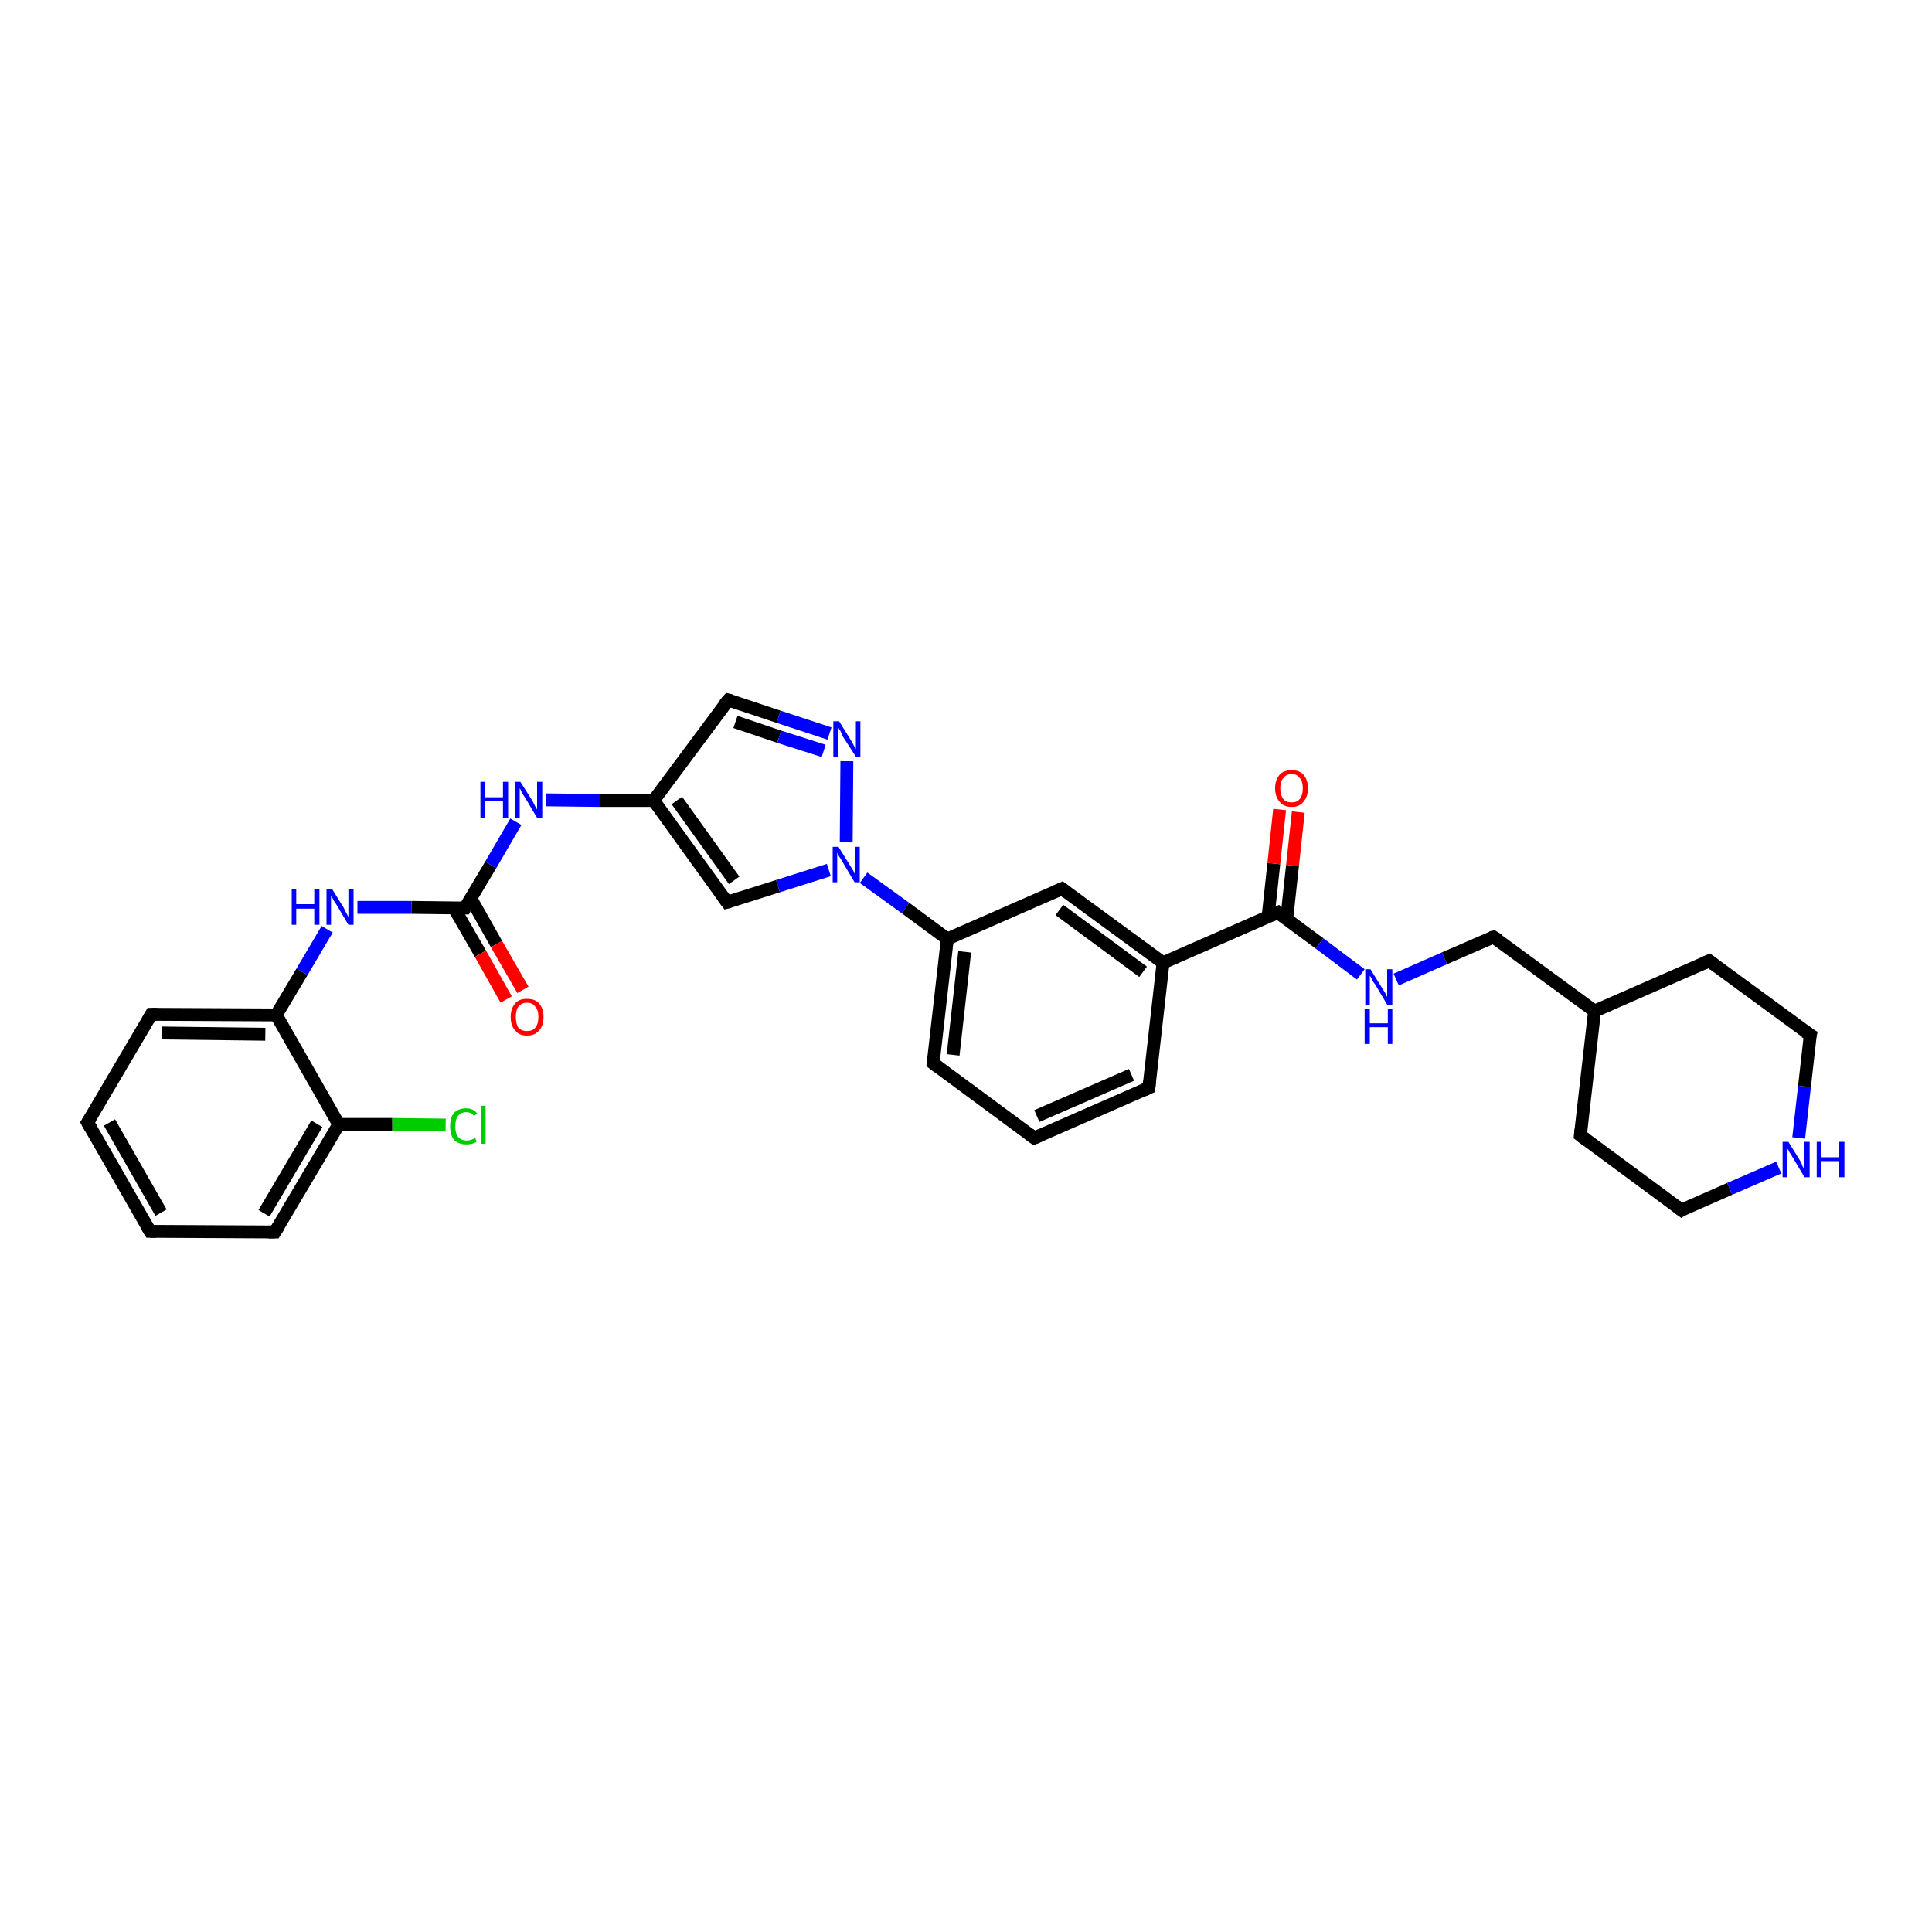 <?xml version='1.0' encoding='iso-8859-1'?>
<svg version='1.1' baseProfile='full'
              xmlns='http://www.w3.org/2000/svg'
                      xmlns:rdkit='http://www.rdkit.org/xml'
                      xmlns:xlink='http://www.w3.org/1999/xlink'
                  xml:space='preserve'
width='300px' height='300px' viewBox='0 0 300 300'>
<!-- END OF HEADER -->
<rect style='opacity:1.0;fill:#FFFFFF;stroke:none' width='300.0' height='300.0' x='0.0' y='0.0'> </rect>
<path class='bond-0 atom-0 atom-1' d='M 69.2,174.7 L 60.9,174.6' style='fill:none;fill-rule:evenodd;stroke:#00CC00;stroke-width:2.0px;stroke-linecap:butt;stroke-linejoin:miter;stroke-opacity:1' />
<path class='bond-0 atom-0 atom-1' d='M 60.9,174.6 L 52.6,174.6' style='fill:none;fill-rule:evenodd;stroke:#000000;stroke-width:2.0px;stroke-linecap:butt;stroke-linejoin:miter;stroke-opacity:1' />
<path class='bond-1 atom-1 atom-2' d='M 52.6,174.6 L 42.7,191.3' style='fill:none;fill-rule:evenodd;stroke:#000000;stroke-width:2.0px;stroke-linecap:butt;stroke-linejoin:miter;stroke-opacity:1' />
<path class='bond-1 atom-1 atom-2' d='M 49.2,174.5 L 41.0,188.4' style='fill:none;fill-rule:evenodd;stroke:#000000;stroke-width:2.0px;stroke-linecap:butt;stroke-linejoin:miter;stroke-opacity:1' />
<path class='bond-2 atom-2 atom-3' d='M 42.7,191.3 L 23.3,191.2' style='fill:none;fill-rule:evenodd;stroke:#000000;stroke-width:2.0px;stroke-linecap:butt;stroke-linejoin:miter;stroke-opacity:1' />
<path class='bond-3 atom-3 atom-4' d='M 23.3,191.2 L 13.6,174.3' style='fill:none;fill-rule:evenodd;stroke:#000000;stroke-width:2.0px;stroke-linecap:butt;stroke-linejoin:miter;stroke-opacity:1' />
<path class='bond-3 atom-3 atom-4' d='M 25.0,188.3 L 17.0,174.3' style='fill:none;fill-rule:evenodd;stroke:#000000;stroke-width:2.0px;stroke-linecap:butt;stroke-linejoin:miter;stroke-opacity:1' />
<path class='bond-4 atom-4 atom-5' d='M 13.6,174.3 L 23.5,157.5' style='fill:none;fill-rule:evenodd;stroke:#000000;stroke-width:2.0px;stroke-linecap:butt;stroke-linejoin:miter;stroke-opacity:1' />
<path class='bond-5 atom-5 atom-6' d='M 23.5,157.5 L 42.9,157.6' style='fill:none;fill-rule:evenodd;stroke:#000000;stroke-width:2.0px;stroke-linecap:butt;stroke-linejoin:miter;stroke-opacity:1' />
<path class='bond-5 atom-5 atom-6' d='M 25.1,160.4 L 41.2,160.6' style='fill:none;fill-rule:evenodd;stroke:#000000;stroke-width:2.0px;stroke-linecap:butt;stroke-linejoin:miter;stroke-opacity:1' />
<path class='bond-6 atom-6 atom-7' d='M 42.9,157.6 L 46.9,150.9' style='fill:none;fill-rule:evenodd;stroke:#000000;stroke-width:2.0px;stroke-linecap:butt;stroke-linejoin:miter;stroke-opacity:1' />
<path class='bond-6 atom-6 atom-7' d='M 46.9,150.9 L 50.8,144.3' style='fill:none;fill-rule:evenodd;stroke:#0000FF;stroke-width:2.0px;stroke-linecap:butt;stroke-linejoin:miter;stroke-opacity:1' />
<path class='bond-7 atom-7 atom-8' d='M 55.5,140.9 L 63.9,140.9' style='fill:none;fill-rule:evenodd;stroke:#0000FF;stroke-width:2.0px;stroke-linecap:butt;stroke-linejoin:miter;stroke-opacity:1' />
<path class='bond-7 atom-7 atom-8' d='M 63.9,140.9 L 72.2,141.0' style='fill:none;fill-rule:evenodd;stroke:#000000;stroke-width:2.0px;stroke-linecap:butt;stroke-linejoin:miter;stroke-opacity:1' />
<path class='bond-8 atom-8 atom-9' d='M 70.5,141.0 L 74.6,148.1' style='fill:none;fill-rule:evenodd;stroke:#000000;stroke-width:2.0px;stroke-linecap:butt;stroke-linejoin:miter;stroke-opacity:1' />
<path class='bond-8 atom-8 atom-9' d='M 74.6,148.1 L 78.6,155.2' style='fill:none;fill-rule:evenodd;stroke:#FF0000;stroke-width:2.0px;stroke-linecap:butt;stroke-linejoin:miter;stroke-opacity:1' />
<path class='bond-8 atom-8 atom-9' d='M 73.1,139.5 L 77.1,146.6' style='fill:none;fill-rule:evenodd;stroke:#000000;stroke-width:2.0px;stroke-linecap:butt;stroke-linejoin:miter;stroke-opacity:1' />
<path class='bond-8 atom-8 atom-9' d='M 77.1,146.6 L 81.2,153.7' style='fill:none;fill-rule:evenodd;stroke:#FF0000;stroke-width:2.0px;stroke-linecap:butt;stroke-linejoin:miter;stroke-opacity:1' />
<path class='bond-9 atom-8 atom-10' d='M 72.2,141.0 L 76.2,134.3' style='fill:none;fill-rule:evenodd;stroke:#000000;stroke-width:2.0px;stroke-linecap:butt;stroke-linejoin:miter;stroke-opacity:1' />
<path class='bond-9 atom-8 atom-10' d='M 76.2,134.3 L 80.1,127.6' style='fill:none;fill-rule:evenodd;stroke:#0000FF;stroke-width:2.0px;stroke-linecap:butt;stroke-linejoin:miter;stroke-opacity:1' />
<path class='bond-10 atom-10 atom-11' d='M 84.8,124.2 L 93.2,124.3' style='fill:none;fill-rule:evenodd;stroke:#0000FF;stroke-width:2.0px;stroke-linecap:butt;stroke-linejoin:miter;stroke-opacity:1' />
<path class='bond-10 atom-10 atom-11' d='M 93.2,124.3 L 101.5,124.3' style='fill:none;fill-rule:evenodd;stroke:#000000;stroke-width:2.0px;stroke-linecap:butt;stroke-linejoin:miter;stroke-opacity:1' />
<path class='bond-11 atom-11 atom-12' d='M 101.5,124.3 L 113.1,108.7' style='fill:none;fill-rule:evenodd;stroke:#000000;stroke-width:2.0px;stroke-linecap:butt;stroke-linejoin:miter;stroke-opacity:1' />
<path class='bond-12 atom-12 atom-13' d='M 113.1,108.7 L 120.9,111.3' style='fill:none;fill-rule:evenodd;stroke:#000000;stroke-width:2.0px;stroke-linecap:butt;stroke-linejoin:miter;stroke-opacity:1' />
<path class='bond-12 atom-12 atom-13' d='M 120.9,111.3 L 128.8,113.9' style='fill:none;fill-rule:evenodd;stroke:#0000FF;stroke-width:2.0px;stroke-linecap:butt;stroke-linejoin:miter;stroke-opacity:1' />
<path class='bond-12 atom-12 atom-13' d='M 114.2,112.1 L 121.0,114.4' style='fill:none;fill-rule:evenodd;stroke:#000000;stroke-width:2.0px;stroke-linecap:butt;stroke-linejoin:miter;stroke-opacity:1' />
<path class='bond-12 atom-12 atom-13' d='M 121.0,114.4 L 127.9,116.6' style='fill:none;fill-rule:evenodd;stroke:#0000FF;stroke-width:2.0px;stroke-linecap:butt;stroke-linejoin:miter;stroke-opacity:1' />
<path class='bond-13 atom-13 atom-14' d='M 131.5,118.2 L 131.4,130.8' style='fill:none;fill-rule:evenodd;stroke:#0000FF;stroke-width:2.0px;stroke-linecap:butt;stroke-linejoin:miter;stroke-opacity:1' />
<path class='bond-14 atom-14 atom-15' d='M 128.7,135.1 L 120.8,137.6' style='fill:none;fill-rule:evenodd;stroke:#0000FF;stroke-width:2.0px;stroke-linecap:butt;stroke-linejoin:miter;stroke-opacity:1' />
<path class='bond-14 atom-14 atom-15' d='M 120.8,137.6 L 112.9,140.1' style='fill:none;fill-rule:evenodd;stroke:#000000;stroke-width:2.0px;stroke-linecap:butt;stroke-linejoin:miter;stroke-opacity:1' />
<path class='bond-15 atom-14 atom-16' d='M 134.1,136.3 L 140.6,141.0' style='fill:none;fill-rule:evenodd;stroke:#0000FF;stroke-width:2.0px;stroke-linecap:butt;stroke-linejoin:miter;stroke-opacity:1' />
<path class='bond-15 atom-14 atom-16' d='M 140.6,141.0 L 147.1,145.8' style='fill:none;fill-rule:evenodd;stroke:#000000;stroke-width:2.0px;stroke-linecap:butt;stroke-linejoin:miter;stroke-opacity:1' />
<path class='bond-16 atom-16 atom-17' d='M 147.1,145.8 L 144.9,165.1' style='fill:none;fill-rule:evenodd;stroke:#000000;stroke-width:2.0px;stroke-linecap:butt;stroke-linejoin:miter;stroke-opacity:1' />
<path class='bond-16 atom-16 atom-17' d='M 149.8,147.8 L 148.0,163.8' style='fill:none;fill-rule:evenodd;stroke:#000000;stroke-width:2.0px;stroke-linecap:butt;stroke-linejoin:miter;stroke-opacity:1' />
<path class='bond-17 atom-17 atom-18' d='M 144.9,165.1 L 160.6,176.7' style='fill:none;fill-rule:evenodd;stroke:#000000;stroke-width:2.0px;stroke-linecap:butt;stroke-linejoin:miter;stroke-opacity:1' />
<path class='bond-18 atom-18 atom-19' d='M 160.6,176.7 L 178.4,168.9' style='fill:none;fill-rule:evenodd;stroke:#000000;stroke-width:2.0px;stroke-linecap:butt;stroke-linejoin:miter;stroke-opacity:1' />
<path class='bond-18 atom-18 atom-19' d='M 161.0,173.3 L 175.7,166.9' style='fill:none;fill-rule:evenodd;stroke:#000000;stroke-width:2.0px;stroke-linecap:butt;stroke-linejoin:miter;stroke-opacity:1' />
<path class='bond-19 atom-19 atom-20' d='M 178.4,168.9 L 180.6,149.5' style='fill:none;fill-rule:evenodd;stroke:#000000;stroke-width:2.0px;stroke-linecap:butt;stroke-linejoin:miter;stroke-opacity:1' />
<path class='bond-20 atom-20 atom-21' d='M 180.6,149.5 L 164.9,138.0' style='fill:none;fill-rule:evenodd;stroke:#000000;stroke-width:2.0px;stroke-linecap:butt;stroke-linejoin:miter;stroke-opacity:1' />
<path class='bond-20 atom-20 atom-21' d='M 177.5,150.9 L 164.5,141.3' style='fill:none;fill-rule:evenodd;stroke:#000000;stroke-width:2.0px;stroke-linecap:butt;stroke-linejoin:miter;stroke-opacity:1' />
<path class='bond-21 atom-20 atom-22' d='M 180.6,149.5 L 198.4,141.7' style='fill:none;fill-rule:evenodd;stroke:#000000;stroke-width:2.0px;stroke-linecap:butt;stroke-linejoin:miter;stroke-opacity:1' />
<path class='bond-22 atom-22 atom-23' d='M 199.8,142.7 L 200.7,134.4' style='fill:none;fill-rule:evenodd;stroke:#000000;stroke-width:2.0px;stroke-linecap:butt;stroke-linejoin:miter;stroke-opacity:1' />
<path class='bond-22 atom-22 atom-23' d='M 200.7,134.4 L 201.6,126.1' style='fill:none;fill-rule:evenodd;stroke:#FF0000;stroke-width:2.0px;stroke-linecap:butt;stroke-linejoin:miter;stroke-opacity:1' />
<path class='bond-22 atom-22 atom-23' d='M 196.9,142.4 L 197.8,134.1' style='fill:none;fill-rule:evenodd;stroke:#000000;stroke-width:2.0px;stroke-linecap:butt;stroke-linejoin:miter;stroke-opacity:1' />
<path class='bond-22 atom-22 atom-23' d='M 197.8,134.1 L 198.7,125.7' style='fill:none;fill-rule:evenodd;stroke:#FF0000;stroke-width:2.0px;stroke-linecap:butt;stroke-linejoin:miter;stroke-opacity:1' />
<path class='bond-23 atom-22 atom-24' d='M 198.4,141.7 L 204.9,146.5' style='fill:none;fill-rule:evenodd;stroke:#000000;stroke-width:2.0px;stroke-linecap:butt;stroke-linejoin:miter;stroke-opacity:1' />
<path class='bond-23 atom-22 atom-24' d='M 204.9,146.5 L 211.3,151.3' style='fill:none;fill-rule:evenodd;stroke:#0000FF;stroke-width:2.0px;stroke-linecap:butt;stroke-linejoin:miter;stroke-opacity:1' />
<path class='bond-24 atom-24 atom-25' d='M 216.8,152.1 L 224.3,148.8' style='fill:none;fill-rule:evenodd;stroke:#0000FF;stroke-width:2.0px;stroke-linecap:butt;stroke-linejoin:miter;stroke-opacity:1' />
<path class='bond-24 atom-24 atom-25' d='M 224.3,148.8 L 231.9,145.5' style='fill:none;fill-rule:evenodd;stroke:#000000;stroke-width:2.0px;stroke-linecap:butt;stroke-linejoin:miter;stroke-opacity:1' />
<path class='bond-25 atom-25 atom-26' d='M 231.9,145.5 L 247.6,157.0' style='fill:none;fill-rule:evenodd;stroke:#000000;stroke-width:2.0px;stroke-linecap:butt;stroke-linejoin:miter;stroke-opacity:1' />
<path class='bond-26 atom-26 atom-27' d='M 247.6,157.0 L 245.4,176.3' style='fill:none;fill-rule:evenodd;stroke:#000000;stroke-width:2.0px;stroke-linecap:butt;stroke-linejoin:miter;stroke-opacity:1' />
<path class='bond-27 atom-27 atom-28' d='M 245.4,176.3 L 261.1,187.9' style='fill:none;fill-rule:evenodd;stroke:#000000;stroke-width:2.0px;stroke-linecap:butt;stroke-linejoin:miter;stroke-opacity:1' />
<path class='bond-28 atom-28 atom-29' d='M 261.1,187.9 L 268.6,184.6' style='fill:none;fill-rule:evenodd;stroke:#000000;stroke-width:2.0px;stroke-linecap:butt;stroke-linejoin:miter;stroke-opacity:1' />
<path class='bond-28 atom-28 atom-29' d='M 268.6,184.6 L 276.2,181.3' style='fill:none;fill-rule:evenodd;stroke:#0000FF;stroke-width:2.0px;stroke-linecap:butt;stroke-linejoin:miter;stroke-opacity:1' />
<path class='bond-29 atom-29 atom-30' d='M 279.3,176.7 L 280.2,168.7' style='fill:none;fill-rule:evenodd;stroke:#0000FF;stroke-width:2.0px;stroke-linecap:butt;stroke-linejoin:miter;stroke-opacity:1' />
<path class='bond-29 atom-29 atom-30' d='M 280.2,168.7 L 281.1,160.7' style='fill:none;fill-rule:evenodd;stroke:#000000;stroke-width:2.0px;stroke-linecap:butt;stroke-linejoin:miter;stroke-opacity:1' />
<path class='bond-30 atom-30 atom-31' d='M 281.1,160.7 L 265.4,149.2' style='fill:none;fill-rule:evenodd;stroke:#000000;stroke-width:2.0px;stroke-linecap:butt;stroke-linejoin:miter;stroke-opacity:1' />
<path class='bond-31 atom-6 atom-1' d='M 42.9,157.6 L 52.6,174.6' style='fill:none;fill-rule:evenodd;stroke:#000000;stroke-width:2.0px;stroke-linecap:butt;stroke-linejoin:miter;stroke-opacity:1' />
<path class='bond-32 atom-15 atom-11' d='M 112.9,140.1 L 101.5,124.3' style='fill:none;fill-rule:evenodd;stroke:#000000;stroke-width:2.0px;stroke-linecap:butt;stroke-linejoin:miter;stroke-opacity:1' />
<path class='bond-32 atom-15 atom-11' d='M 114.0,136.7 L 105.1,124.3' style='fill:none;fill-rule:evenodd;stroke:#000000;stroke-width:2.0px;stroke-linecap:butt;stroke-linejoin:miter;stroke-opacity:1' />
<path class='bond-33 atom-21 atom-16' d='M 164.9,138.0 L 147.1,145.8' style='fill:none;fill-rule:evenodd;stroke:#000000;stroke-width:2.0px;stroke-linecap:butt;stroke-linejoin:miter;stroke-opacity:1' />
<path class='bond-34 atom-31 atom-26' d='M 265.4,149.2 L 247.6,157.0' style='fill:none;fill-rule:evenodd;stroke:#000000;stroke-width:2.0px;stroke-linecap:butt;stroke-linejoin:miter;stroke-opacity:1' />
<path d='M 43.2,190.5 L 42.7,191.3 L 41.7,191.3' style='fill:none;stroke:#000000;stroke-width:2.0px;stroke-linecap:butt;stroke-linejoin:miter;stroke-opacity:1;' />
<path d='M 24.2,191.2 L 23.3,191.2 L 22.8,190.4' style='fill:none;stroke:#000000;stroke-width:2.0px;stroke-linecap:butt;stroke-linejoin:miter;stroke-opacity:1;' />
<path d='M 14.1,175.2 L 13.6,174.3 L 14.1,173.5' style='fill:none;stroke:#000000;stroke-width:2.0px;stroke-linecap:butt;stroke-linejoin:miter;stroke-opacity:1;' />
<path d='M 23.0,158.4 L 23.5,157.5 L 24.4,157.5' style='fill:none;stroke:#000000;stroke-width:2.0px;stroke-linecap:butt;stroke-linejoin:miter;stroke-opacity:1;' />
<path d='M 71.8,141.0 L 72.2,141.0 L 72.4,140.6' style='fill:none;stroke:#000000;stroke-width:2.0px;stroke-linecap:butt;stroke-linejoin:miter;stroke-opacity:1;' />
<path d='M 112.5,109.4 L 113.1,108.7 L 113.5,108.8' style='fill:none;stroke:#000000;stroke-width:2.0px;stroke-linecap:butt;stroke-linejoin:miter;stroke-opacity:1;' />
<path d='M 113.3,140.0 L 112.9,140.1 L 112.3,139.3' style='fill:none;stroke:#000000;stroke-width:2.0px;stroke-linecap:butt;stroke-linejoin:miter;stroke-opacity:1;' />
<path d='M 145.0,164.2 L 144.9,165.1 L 145.7,165.7' style='fill:none;stroke:#000000;stroke-width:2.0px;stroke-linecap:butt;stroke-linejoin:miter;stroke-opacity:1;' />
<path d='M 159.8,176.1 L 160.6,176.7 L 161.5,176.3' style='fill:none;stroke:#000000;stroke-width:2.0px;stroke-linecap:butt;stroke-linejoin:miter;stroke-opacity:1;' />
<path d='M 177.5,169.3 L 178.4,168.9 L 178.5,167.9' style='fill:none;stroke:#000000;stroke-width:2.0px;stroke-linecap:butt;stroke-linejoin:miter;stroke-opacity:1;' />
<path d='M 165.7,138.6 L 164.9,138.0 L 164.0,138.4' style='fill:none;stroke:#000000;stroke-width:2.0px;stroke-linecap:butt;stroke-linejoin:miter;stroke-opacity:1;' />
<path d='M 197.5,142.1 L 198.4,141.7 L 198.7,142.0' style='fill:none;stroke:#000000;stroke-width:2.0px;stroke-linecap:butt;stroke-linejoin:miter;stroke-opacity:1;' />
<path d='M 231.5,145.6 L 231.9,145.5 L 232.7,146.0' style='fill:none;stroke:#000000;stroke-width:2.0px;stroke-linecap:butt;stroke-linejoin:miter;stroke-opacity:1;' />
<path d='M 245.5,175.4 L 245.4,176.3 L 246.2,176.9' style='fill:none;stroke:#000000;stroke-width:2.0px;stroke-linecap:butt;stroke-linejoin:miter;stroke-opacity:1;' />
<path d='M 260.3,187.3 L 261.1,187.9 L 261.4,187.7' style='fill:none;stroke:#000000;stroke-width:2.0px;stroke-linecap:butt;stroke-linejoin:miter;stroke-opacity:1;' />
<path d='M 281.0,161.1 L 281.1,160.7 L 280.3,160.2' style='fill:none;stroke:#000000;stroke-width:2.0px;stroke-linecap:butt;stroke-linejoin:miter;stroke-opacity:1;' />
<path d='M 266.2,149.8 L 265.4,149.2 L 264.5,149.6' style='fill:none;stroke:#000000;stroke-width:2.0px;stroke-linecap:butt;stroke-linejoin:miter;stroke-opacity:1;' />
<path class='atom-0' d='M 69.9 174.9
Q 69.9 173.5, 70.5 172.8
Q 71.2 172.1, 72.4 172.1
Q 73.5 172.1, 74.1 172.9
L 73.6 173.3
Q 73.2 172.7, 72.4 172.7
Q 71.6 172.7, 71.1 173.3
Q 70.7 173.8, 70.7 174.9
Q 70.7 176.0, 71.1 176.5
Q 71.6 177.1, 72.5 177.1
Q 73.1 177.1, 73.8 176.7
L 74.0 177.3
Q 73.7 177.5, 73.3 177.6
Q 72.9 177.7, 72.4 177.7
Q 71.2 177.7, 70.5 177.0
Q 69.9 176.2, 69.9 174.9
' fill='#00CC00'/>
<path class='atom-0' d='M 74.7 171.7
L 75.4 171.7
L 75.4 177.6
L 74.7 177.6
L 74.7 171.7
' fill='#00CC00'/>
<path class='atom-7' d='M 45.3 138.1
L 46.0 138.1
L 46.0 140.4
L 48.8 140.4
L 48.8 138.1
L 49.6 138.1
L 49.6 143.6
L 48.8 143.6
L 48.8 141.1
L 46.0 141.1
L 46.0 143.6
L 45.3 143.6
L 45.3 138.1
' fill='#0000FF'/>
<path class='atom-7' d='M 51.6 138.1
L 53.4 141.0
Q 53.5 141.3, 53.8 141.8
Q 54.1 142.4, 54.1 142.4
L 54.1 138.1
L 54.9 138.1
L 54.9 143.6
L 54.1 143.6
L 52.2 140.4
Q 51.9 140.0, 51.7 139.6
Q 51.5 139.2, 51.4 139.1
L 51.4 143.6
L 50.7 143.6
L 50.7 138.1
L 51.6 138.1
' fill='#0000FF'/>
<path class='atom-9' d='M 79.3 157.9
Q 79.3 156.6, 80.0 155.8
Q 80.6 155.1, 81.8 155.1
Q 83.1 155.1, 83.7 155.8
Q 84.4 156.6, 84.4 157.9
Q 84.4 159.3, 83.7 160.0
Q 83.1 160.8, 81.8 160.8
Q 80.6 160.8, 80.0 160.0
Q 79.3 159.3, 79.3 157.9
M 81.8 160.1
Q 82.7 160.1, 83.1 159.6
Q 83.6 159.0, 83.6 157.9
Q 83.6 156.8, 83.1 156.3
Q 82.7 155.7, 81.8 155.7
Q 81.0 155.7, 80.5 156.3
Q 80.1 156.8, 80.1 157.9
Q 80.1 159.0, 80.5 159.6
Q 81.0 160.1, 81.8 160.1
' fill='#FF0000'/>
<path class='atom-10' d='M 74.6 121.4
L 75.3 121.4
L 75.3 123.8
L 78.1 123.8
L 78.1 121.4
L 78.9 121.4
L 78.9 127.0
L 78.1 127.0
L 78.1 124.4
L 75.3 124.4
L 75.3 127.0
L 74.6 127.0
L 74.6 121.4
' fill='#0000FF'/>
<path class='atom-10' d='M 80.8 121.4
L 82.7 124.4
Q 82.8 124.6, 83.1 125.2
Q 83.4 125.7, 83.4 125.7
L 83.4 121.4
L 84.2 121.4
L 84.2 127.0
L 83.4 127.0
L 81.5 123.8
Q 81.2 123.4, 81.0 123.0
Q 80.8 122.5, 80.7 122.4
L 80.7 127.0
L 80.0 127.0
L 80.0 121.4
L 80.8 121.4
' fill='#0000FF'/>
<path class='atom-13' d='M 130.3 112.0
L 132.1 114.9
Q 132.3 115.2, 132.6 115.8
Q 132.9 116.3, 132.9 116.3
L 132.9 112.0
L 133.6 112.0
L 133.6 117.5
L 132.9 117.5
L 130.9 114.4
Q 130.7 114.0, 130.5 113.5
Q 130.2 113.1, 130.2 113.0
L 130.2 117.5
L 129.4 117.5
L 129.4 112.0
L 130.3 112.0
' fill='#0000FF'/>
<path class='atom-14' d='M 130.2 131.5
L 132.0 134.4
Q 132.2 134.7, 132.5 135.2
Q 132.7 135.7, 132.8 135.8
L 132.8 131.5
L 133.5 131.5
L 133.5 137.0
L 132.7 137.0
L 130.8 133.8
Q 130.6 133.4, 130.3 133.0
Q 130.1 132.6, 130.0 132.4
L 130.0 137.0
L 129.3 137.0
L 129.3 131.5
L 130.2 131.5
' fill='#0000FF'/>
<path class='atom-23' d='M 198.0 122.4
Q 198.0 121.1, 198.7 120.3
Q 199.3 119.6, 200.6 119.6
Q 201.8 119.6, 202.4 120.3
Q 203.1 121.1, 203.1 122.4
Q 203.1 123.7, 202.4 124.5
Q 201.8 125.3, 200.6 125.3
Q 199.3 125.3, 198.7 124.5
Q 198.0 123.7, 198.0 122.4
M 200.6 124.6
Q 201.4 124.6, 201.8 124.1
Q 202.3 123.5, 202.3 122.4
Q 202.3 121.3, 201.8 120.8
Q 201.4 120.2, 200.6 120.2
Q 199.7 120.2, 199.3 120.8
Q 198.8 121.3, 198.8 122.4
Q 198.8 123.5, 199.3 124.1
Q 199.7 124.6, 200.6 124.6
' fill='#FF0000'/>
<path class='atom-24' d='M 212.8 150.5
L 214.6 153.4
Q 214.8 153.7, 215.1 154.2
Q 215.4 154.8, 215.4 154.8
L 215.4 150.5
L 216.2 150.5
L 216.2 156.0
L 215.4 156.0
L 213.5 152.8
Q 213.2 152.5, 213.0 152.0
Q 212.8 151.6, 212.7 151.5
L 212.7 156.0
L 212.0 156.0
L 212.0 150.5
L 212.8 150.5
' fill='#0000FF'/>
<path class='atom-24' d='M 211.9 156.6
L 212.7 156.6
L 212.7 158.9
L 215.5 158.9
L 215.5 156.6
L 216.2 156.6
L 216.2 162.1
L 215.5 162.1
L 215.5 159.5
L 212.7 159.5
L 212.7 162.1
L 211.9 162.1
L 211.9 156.6
' fill='#0000FF'/>
<path class='atom-29' d='M 277.7 177.3
L 279.5 180.2
Q 279.7 180.5, 279.9 181.1
Q 280.2 181.6, 280.2 181.6
L 280.2 177.3
L 281.0 177.3
L 281.0 182.8
L 280.2 182.8
L 278.3 179.6
Q 278.1 179.3, 277.8 178.8
Q 277.6 178.4, 277.5 178.3
L 277.5 182.8
L 276.8 182.8
L 276.8 177.3
L 277.7 177.3
' fill='#0000FF'/>
<path class='atom-29' d='M 282.1 177.3
L 282.8 177.3
L 282.8 179.7
L 285.6 179.7
L 285.6 177.3
L 286.4 177.3
L 286.4 182.8
L 285.6 182.8
L 285.6 180.3
L 282.8 180.3
L 282.8 182.8
L 282.1 182.8
L 282.1 177.3
' fill='#0000FF'/>
</svg>
